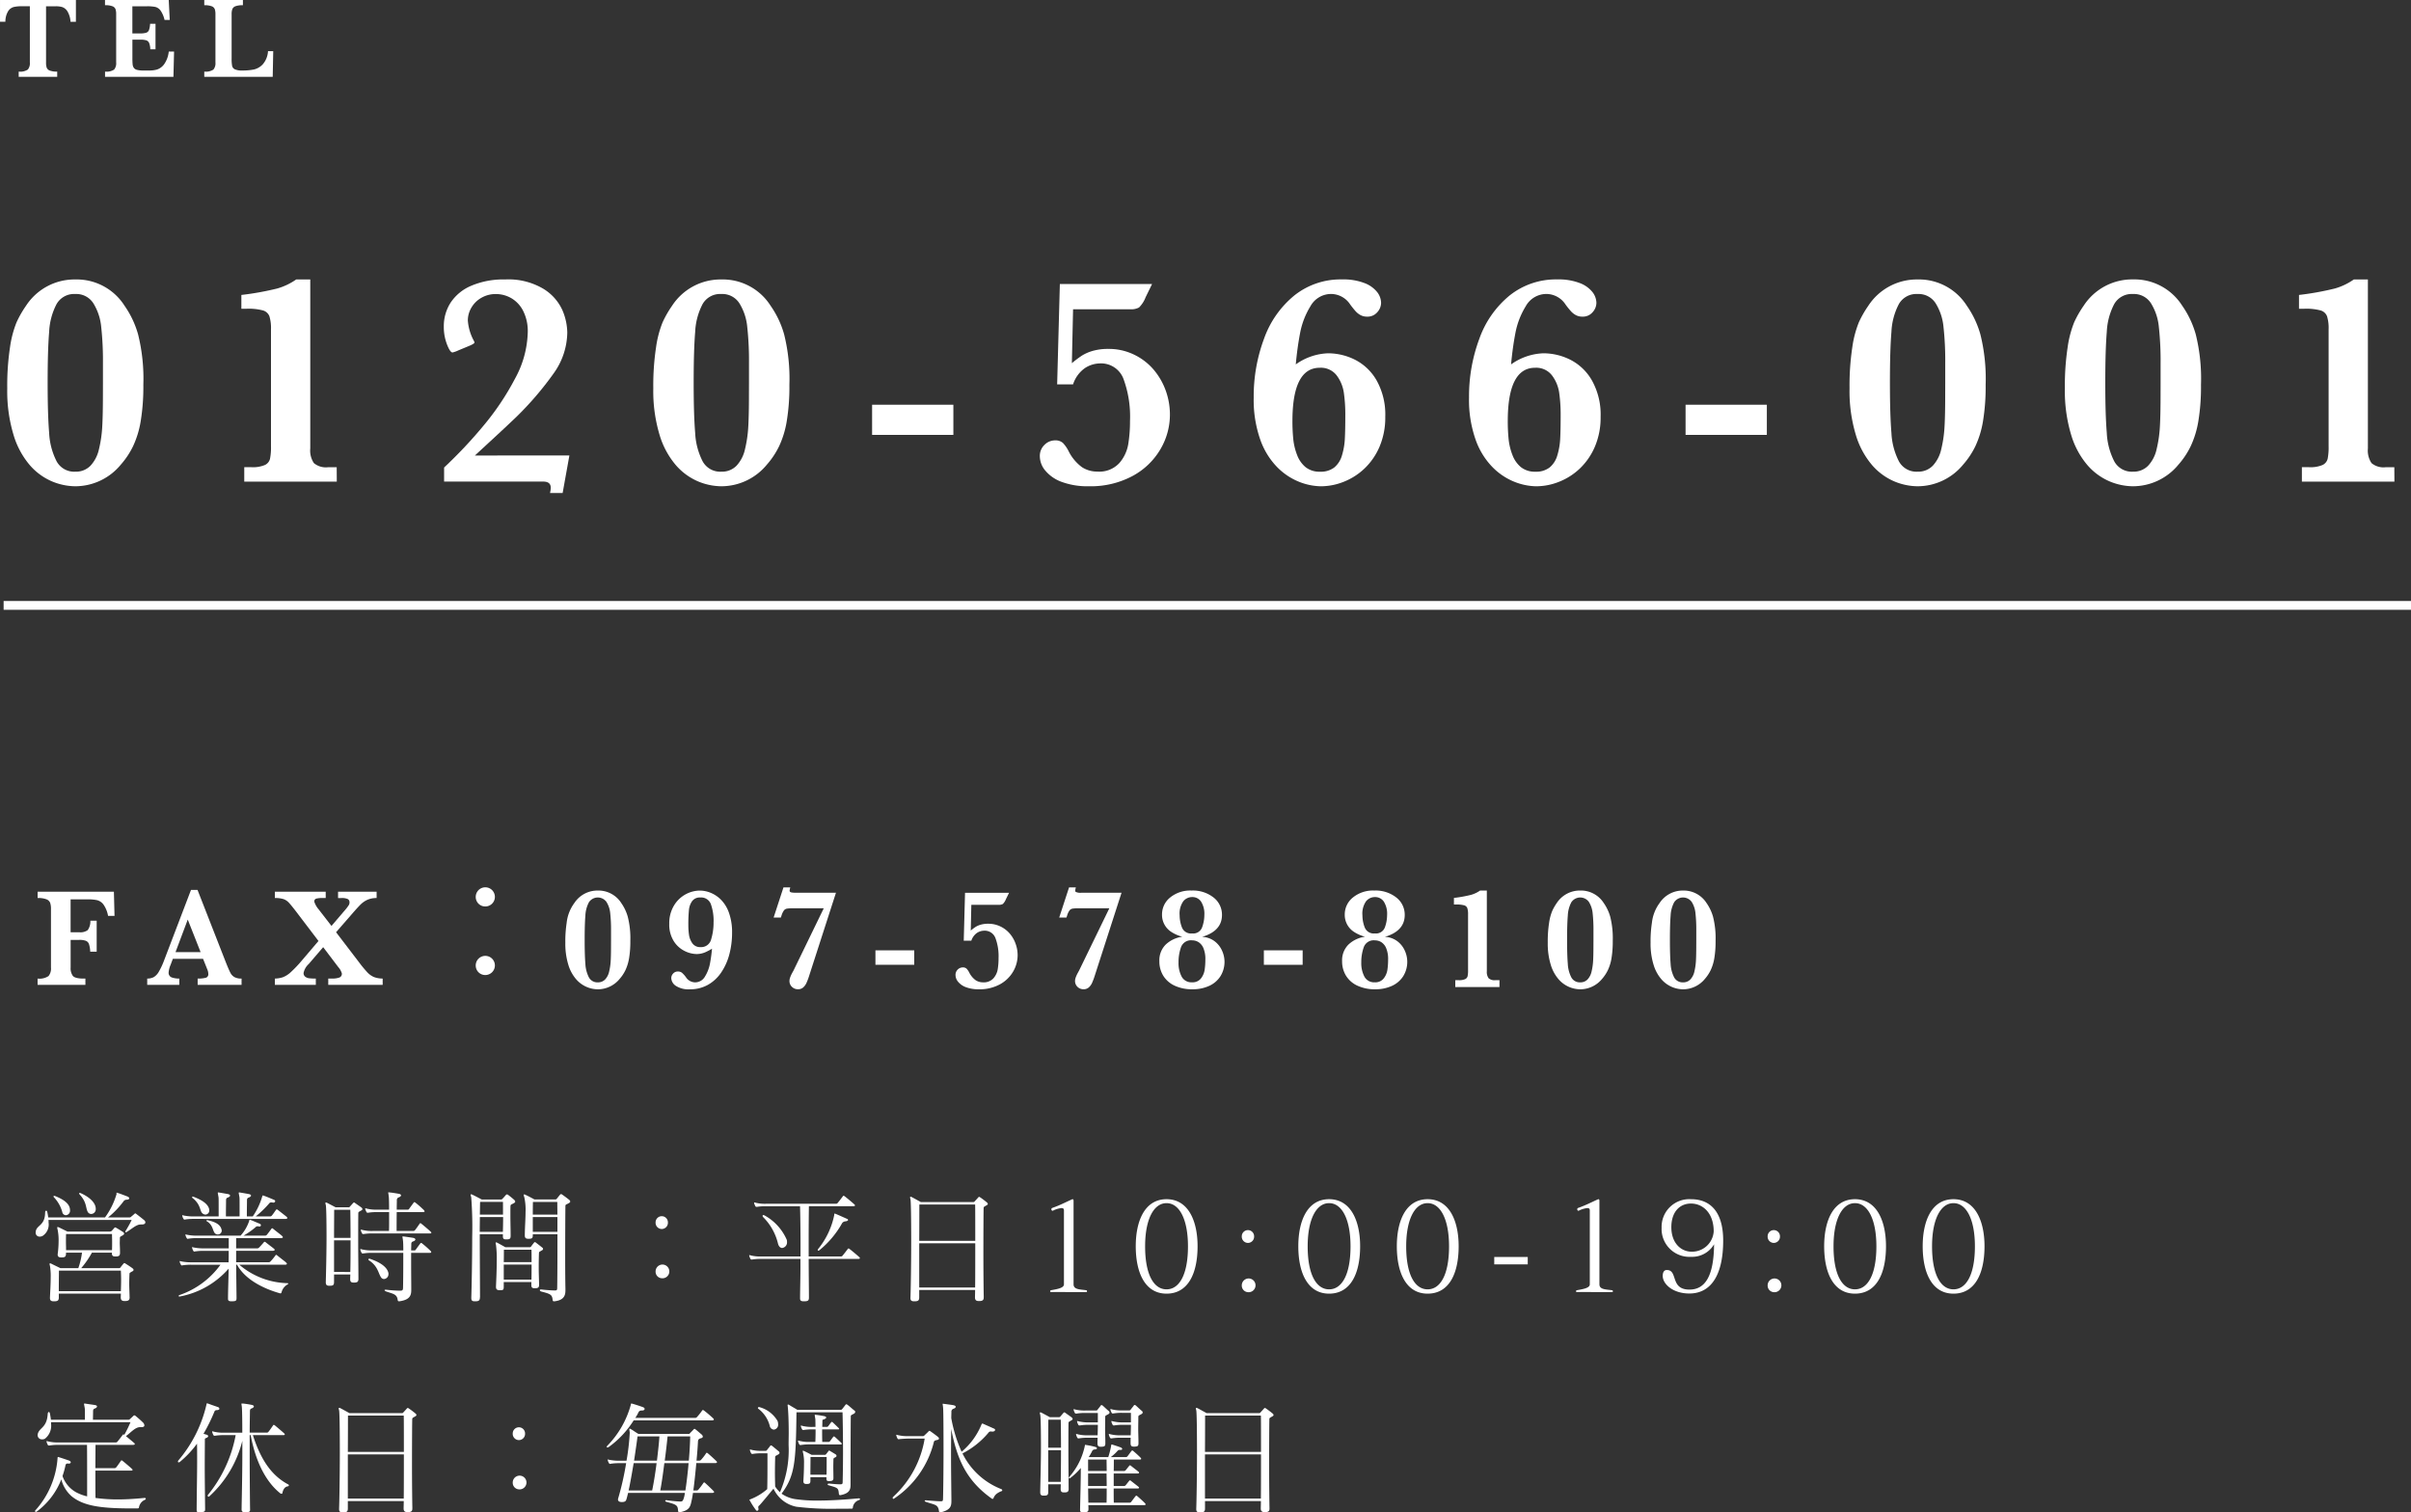 <svg xmlns="http://www.w3.org/2000/svg" width="274.087" height="171.95" viewBox="0 0 274.087 171.95">
  <rect x="0" y="0" width="274.087" height="171.95" fill="#333333" stroke="none"/>
  <g id="グループ_2028" data-name="グループ 2028" transform="translate(-990.731 -458.1)">
    <path id="パス_4502" data-name="パス 4502" d="M0,0H273.675" transform="translate(991.143 526.931)" fill="none" stroke="#fff" stroke-width="1"/>
    <g id="グループ_1669" data-name="グループ 1669" transform="translate(990.731 458.1)">
      <path id="パス_3331" data-name="パス 3331" d="M904.144,35.57h-.612a2.574,2.574,0,0,0-.357-1.2,1.147,1.147,0,0,0-.589-.477,2.661,2.661,0,0,0-.728-.09H900.75v6.4a1.755,1.755,0,0,0,.078.589.589.589,0,0,0,.36.325,2.289,2.289,0,0,0,.831.116v.593H897.64V41.23A1.569,1.569,0,0,0,898.677,41a1.113,1.113,0,0,0,.232-.8V33.8h-.927a3.921,3.921,0,0,0-.908.087,1.092,1.092,0,0,0-.634.476,2.3,2.3,0,0,0-.312,1.2h-.612V33.09h8.629Z" transform="translate(-895.515 -33.09)" fill="#fff"/>
      <path id="パス_3332" data-name="パス 3332" d="M917.847,38.95l-.071,2.873H910V41.23A1.569,1.569,0,0,0,911.033,41a1.113,1.113,0,0,0,.232-.8V34.713a1.81,1.81,0,0,0-.074-.583.59.59,0,0,0-.348-.329,2.239,2.239,0,0,0-.847-.119V33.09h7.245l.116,2.267h-.593a3.02,3.02,0,0,0-.461-1.079,1.058,1.058,0,0,0-.586-.4,4.739,4.739,0,0,0-.975-.074h-1.635v3.085H914a2.173,2.173,0,0,0,.682-.08.519.519,0,0,0,.316-.307,2.52,2.52,0,0,0,.122-.708h.618v2.9h-.593a2.13,2.13,0,0,0-.129-.712.548.548,0,0,0-.326-.306,2.226,2.226,0,0,0-.679-.077h-.9v2.055a7.491,7.491,0,0,0,.026.753.809.809,0,0,0,.138.4.638.638,0,0,0,.367.228,2.816,2.816,0,0,0,.725.071h.7a3.132,3.132,0,0,0,.847-.112,1.652,1.652,0,0,0,.789-.579,3.04,3.04,0,0,0,.541-1.466Z" transform="translate(-898.059 -33.09)" fill="#fff"/>
      <path id="パス_3333" data-name="パス 3333" d="M931.525,38.906l-.058,2.917h-7.78V41.23A1.564,1.564,0,0,0,924.724,41a1.109,1.109,0,0,0,.232-.8V34.713a1.774,1.774,0,0,0-.078-.589.591.591,0,0,0-.358-.326,2.284,2.284,0,0,0-.834-.115V33.09h4.393v.593a2.4,2.4,0,0,0-.828.109.611.611,0,0,0-.368.319,1.638,1.638,0,0,0-.087.6v5.023a4.336,4.336,0,0,0,.058.851.565.565,0,0,0,.316.389,1.969,1.969,0,0,0,.843.132,6.623,6.623,0,0,0,1.3-.112,1.985,1.985,0,0,0,1.03-.6,2.494,2.494,0,0,0,.589-1.49Z" transform="translate(-900.464 -33.09)" fill="#fff"/>
    </g>
    <g id="グループ_2004" data-name="グループ 2004" transform="translate(-276.601 1185.334)">
      <path id="パス_3933" data-name="パス 3933" d="M1283.628-683.492a24.2,24.2,0,0,1-.3,4.141,10.816,10.816,0,0,1-.87,2.852,9.252,9.252,0,0,1-1.392,2.092,6.713,6.713,0,0,1-5.174,2.459,6.978,6.978,0,0,1-2.63-.546,6.957,6.957,0,0,1-2.51-1.819,9.414,9.414,0,0,1-1.878-3.467,17.16,17.16,0,0,1-.718-5.3,29.177,29.177,0,0,1,.316-4.687,12.015,12.015,0,0,1,.743-2.826,12.141,12.141,0,0,1,1.076-1.879,6.58,6.58,0,0,1,5.6-2.988,6.445,6.445,0,0,1,5.6,2.988,10.759,10.759,0,0,1,1.537,3.245A20.908,20.908,0,0,1,1283.628-683.492Zm-4.593-.205v-2.254a35.216,35.216,0,0,0-.2-4.133,6.182,6.182,0,0,0-.888-2.664,2.3,2.3,0,0,0-2.058-1.059,2.289,2.289,0,0,0-2.125,1.144,7.546,7.546,0,0,0-.845,3.176q-.172,2.033-.171,5.789,0,3.639.171,5.678a7.9,7.9,0,0,0,.845,3.227,2.27,2.27,0,0,0,2.125,1.187,2.307,2.307,0,0,0,1.742-.692,4.022,4.022,0,0,0,.956-1.887,14.015,14.015,0,0,0,.367-2.528q.077-1.332.078-3.654Z" fill="#fff"/>
      <path id="パス_3934" data-name="パス 3934" d="M1306.4-672.478h-10.519v-1.639h.8a3.531,3.531,0,0,0,1.546-.248,1.064,1.064,0,0,0,.58-.7,6.612,6.612,0,0,0,.112-1.443v-13.286a4.54,4.54,0,0,0-.18-1.485,1.114,1.114,0,0,0-.751-.666,6.44,6.44,0,0,0-1.836-.187h-.6V-693.7a32.487,32.487,0,0,0,4.081-.734,7.228,7.228,0,0,0,2.152-1.025h1.6v19.212a2.566,2.566,0,0,0,.41,1.664,2.126,2.126,0,0,0,1.622.47h.973Z" transform="translate(-0.781)" fill="#fff"/>
      <path id="パス_3935" data-name="パス 3935" d="M1333.518-675.449l-.768,4.269h-1.435a2.831,2.831,0,0,0,.085-.6q0-.7-.854-.7h-11.271v-1.6a52.014,52.014,0,0,0,4.432-4.7,29.98,29.98,0,0,0,3.628-5.4,11.5,11.5,0,0,0,1.451-5.285,5.1,5.1,0,0,0-.521-2.416,3.482,3.482,0,0,0-1.348-1.451,3.523,3.523,0,0,0-1.768-.47,3.222,3.222,0,0,0-1.622.419,3.041,3.041,0,0,0-1.143,1.118,2.862,2.862,0,0,0-.41,1.469,5.693,5.693,0,0,0,.7,2.339.391.391,0,0,1,.052.171q0,.137-.717.426l-1.11.461a3.145,3.145,0,0,1-.666.239q-.274,0-.632-.922a5.514,5.514,0,0,1-.359-2.015,4.958,4.958,0,0,1,.777-2.733,5.246,5.246,0,0,1,2.357-1.921,9.321,9.321,0,0,1,3.833-.709,7.76,7.76,0,0,1,4.363,1.068,5.5,5.5,0,0,1,2.152,2.425,6.725,6.725,0,0,1,.555,2.536,8.125,8.125,0,0,1-1.553,4.653,36.379,36.379,0,0,1-4.252,4.961q-.137.135-1.084,1.024t-2.161,2.007q-1.212,1.118-1.451,1.341Z" transform="translate(-1.457)" fill="#fff"/>
      <path id="パス_3936" data-name="パス 3936" d="M1359.228-683.492a24.188,24.188,0,0,1-.3,4.141,10.848,10.848,0,0,1-.87,2.852,9.284,9.284,0,0,1-1.392,2.092,6.713,6.713,0,0,1-5.174,2.459,6.979,6.979,0,0,1-2.63-.546,6.959,6.959,0,0,1-2.51-1.819,9.415,9.415,0,0,1-1.879-3.467,17.191,17.191,0,0,1-.717-5.3,29.063,29.063,0,0,1,.316-4.687,12.016,12.016,0,0,1,.743-2.826,12.224,12.224,0,0,1,1.076-1.879,6.583,6.583,0,0,1,5.6-2.988,6.445,6.445,0,0,1,5.6,2.988,10.736,10.736,0,0,1,1.537,3.245A20.864,20.864,0,0,1,1359.228-683.492Zm-4.594-.205v-2.254a35.216,35.216,0,0,0-.2-4.133,6.193,6.193,0,0,0-.888-2.664,2.3,2.3,0,0,0-2.058-1.059,2.291,2.291,0,0,0-2.127,1.144,7.544,7.544,0,0,0-.845,3.176q-.171,2.033-.171,5.789,0,3.639.171,5.678a7.9,7.9,0,0,0,.845,3.227,2.271,2.271,0,0,0,2.127,1.187,2.307,2.307,0,0,0,1.742-.692,4.024,4.024,0,0,0,.956-1.887,14.19,14.19,0,0,0,.367-2.528q.077-1.332.077-3.654Z" transform="translate(-2.156)" fill="#fff"/>
      <path id="パス_3937" data-name="パス 3937" d="M1378.6-677.371h-9.239V-680.8h9.239Z" transform="translate(-2.887 -0.418)" fill="#fff"/>
      <path id="パス_3938" data-name="パス 3938" d="M1403.777-680.044a7.734,7.734,0,0,1-1.075,3.893,8.11,8.11,0,0,1-3.168,3.048,10.043,10.043,0,0,1-4.978,1.17,8.441,8.441,0,0,1-3.057-.487,4.353,4.353,0,0,1-1.878-1.281,2.558,2.558,0,0,1-.632-1.6,1.741,1.741,0,0,1,.538-1.349,1.7,1.7,0,0,1,1.17-.5,1.274,1.274,0,0,1,.922.3,3.857,3.857,0,0,1,.649.948,5.088,5.088,0,0,0,1.511,1.8,3.154,3.154,0,0,0,1.751.5,3.09,3.09,0,0,0,2.493-.965,4.378,4.378,0,0,0,1.016-2.152,16.2,16.2,0,0,0,.2-2.639,12.408,12.408,0,0,0-.751-4.807,2.72,2.72,0,0,0-2.715-1.733,3.2,3.2,0,0,0-1.614.5,3.6,3.6,0,0,0-1.392,1.878h-1.81l.307-11.407h10.485l-.734,1.5a3.288,3.288,0,0,1-.751,1.17,1.846,1.846,0,0,1-.991.2h-6.506l-.137,6.131a12.232,12.232,0,0,1,1.171-.88,4.879,4.879,0,0,1,1.212-.521,6.289,6.289,0,0,1,1.784-.221,6.53,6.53,0,0,1,2.9.649,6.747,6.747,0,0,1,2.229,1.708,7.706,7.706,0,0,1,1.375,2.382A8.055,8.055,0,0,1,1403.777-680.044Z" transform="translate(-3.446 -0.016)" fill="#fff"/>
      <path id="パス_3939" data-name="パス 3939" d="M1428.972-679.854a8.425,8.425,0,0,1-.649,3.4,7.467,7.467,0,0,1-1.708,2.484,7.312,7.312,0,0,1-2.365,1.512,7.06,7.06,0,0,1-2.587.512,6.965,6.965,0,0,1-2.467-.5,7.309,7.309,0,0,1-2.5-1.664,8.518,8.518,0,0,1-1.938-3.151,13.609,13.609,0,0,1-.742-4.764,18.769,18.769,0,0,1,1.178-6.711,11.167,11.167,0,0,1,3.458-4.919,8.431,8.431,0,0,1,5.405-1.81,6.647,6.647,0,0,1,2.561.419,3.333,3.333,0,0,1,1.435,1.024,2.054,2.054,0,0,1,.444,1.221,1.61,1.61,0,0,1-.435,1.068,1.448,1.448,0,0,1-1.153.5,1.559,1.559,0,0,1-.726-.162,2.059,2.059,0,0,1-.581-.452c-.176-.194-.378-.444-.606-.752a2.623,2.623,0,0,0-2.134-1.212,2.684,2.684,0,0,0-2.4,1.4,8.98,8.98,0,0,0-1.177,3.065q-.316,1.664-.487,3.543a6.693,6.693,0,0,1,3.671-1.263,6.844,6.844,0,0,1,3.082.742,5.91,5.91,0,0,1,2.459,2.382A7.936,7.936,0,0,1,1428.972-679.854Zm-4.543-.24a17.265,17.265,0,0,0-.162-2.45,4.27,4.27,0,0,0-.819-2.006,2.26,2.26,0,0,0-1.922-.871q-3.108,0-3.108,6.062a20.3,20.3,0,0,0,.094,2.032,6.846,6.846,0,0,0,.435,1.819,3.262,3.262,0,0,0,.973,1.392,2.521,2.521,0,0,0,1.639.512,2.5,2.5,0,0,0,1.622-.487,2.77,2.77,0,0,0,.871-1.375,7.806,7.806,0,0,0,.324-1.887Q1424.43-678.352,1424.429-680.094Z" transform="translate(-4.16)" fill="#fff"/>
      <path id="パス_3940" data-name="パス 3940" d="M1454.171-679.854a8.409,8.409,0,0,1-.649,3.4,7.477,7.477,0,0,1-1.707,2.484,7.329,7.329,0,0,1-2.366,1.512,7.058,7.058,0,0,1-2.587.512,6.966,6.966,0,0,1-2.468-.5,7.3,7.3,0,0,1-2.5-1.664,8.489,8.489,0,0,1-1.938-3.151,13.588,13.588,0,0,1-.743-4.764,18.764,18.764,0,0,1,1.178-6.711,11.167,11.167,0,0,1,3.457-4.919,8.432,8.432,0,0,1,5.405-1.81,6.657,6.657,0,0,1,2.562.419,3.335,3.335,0,0,1,1.434,1.024,2.053,2.053,0,0,1,.444,1.221,1.611,1.611,0,0,1-.435,1.068,1.447,1.447,0,0,1-1.153.5,1.56,1.56,0,0,1-.726-.162,2.054,2.054,0,0,1-.58-.452,9.642,9.642,0,0,1-.606-.752,2.624,2.624,0,0,0-2.135-1.212,2.682,2.682,0,0,0-2.4,1.4,8.981,8.981,0,0,0-1.178,3.065q-.317,1.664-.487,3.543a6.694,6.694,0,0,1,3.671-1.263,6.841,6.841,0,0,1,3.083.742,5.912,5.912,0,0,1,2.459,2.382A7.938,7.938,0,0,1,1454.171-679.854Zm-4.542-.24a17.39,17.39,0,0,0-.162-2.45,4.279,4.279,0,0,0-.82-2.006,2.259,2.259,0,0,0-1.922-.871q-3.108,0-3.108,6.062a20.3,20.3,0,0,0,.094,2.032,6.879,6.879,0,0,0,.435,1.819,3.264,3.264,0,0,0,.974,1.392,2.524,2.524,0,0,0,1.639.512,2.494,2.494,0,0,0,1.622-.487,2.763,2.763,0,0,0,.871-1.375,7.747,7.747,0,0,0,.324-1.887Q1449.629-678.352,1449.629-680.094Z" transform="translate(-4.879)" fill="#fff"/>
      <path id="パス_3941" data-name="パス 3941" d="M1473.792-677.371h-9.239V-680.8h9.239Z" transform="translate(-5.602 -0.418)" fill="#fff"/>
      <path id="パス_3942" data-name="パス 3942" d="M1499.213-683.492a24.2,24.2,0,0,1-.3,4.141,10.843,10.843,0,0,1-.87,2.852,9.256,9.256,0,0,1-1.392,2.092,6.713,6.713,0,0,1-5.174,2.459,6.978,6.978,0,0,1-2.63-.546,6.957,6.957,0,0,1-2.51-1.819,9.433,9.433,0,0,1-1.879-3.467,17.2,17.2,0,0,1-.717-5.3,29.162,29.162,0,0,1,.316-4.687,12,12,0,0,1,.743-2.826,12.2,12.2,0,0,1,1.075-1.879,6.583,6.583,0,0,1,5.6-2.988,6.447,6.447,0,0,1,5.6,2.988,10.759,10.759,0,0,1,1.537,3.245A20.9,20.9,0,0,1,1499.213-683.492Zm-4.594-.205v-2.254a35.246,35.246,0,0,0-.2-4.133,6.18,6.18,0,0,0-.888-2.664,2.3,2.3,0,0,0-2.058-1.059,2.289,2.289,0,0,0-2.126,1.144,7.544,7.544,0,0,0-.845,3.176q-.172,2.033-.171,5.789,0,3.639.171,5.678a7.9,7.9,0,0,0,.845,3.227,2.27,2.27,0,0,0,2.126,1.187,2.307,2.307,0,0,0,1.742-.692,4.023,4.023,0,0,0,.956-1.887,14.015,14.015,0,0,0,.367-2.528q.077-1.332.077-3.654Z" transform="translate(-6.149)" fill="#fff"/>
      <path id="パス_3943" data-name="パス 3943" d="M1524.413-683.492a24.213,24.213,0,0,1-.3,4.141,10.846,10.846,0,0,1-.872,2.852,9.219,9.219,0,0,1-1.392,2.092,6.713,6.713,0,0,1-5.174,2.459,6.979,6.979,0,0,1-2.63-.546,6.957,6.957,0,0,1-2.51-1.819,9.416,9.416,0,0,1-1.878-3.467,17.19,17.19,0,0,1-.718-5.3,29.065,29.065,0,0,1,.317-4.687A11.981,11.981,0,0,1,1510-690.6a12.123,12.123,0,0,1,1.077-1.879,6.581,6.581,0,0,1,5.6-2.988,6.445,6.445,0,0,1,5.6,2.988,10.759,10.759,0,0,1,1.537,3.245A20.909,20.909,0,0,1,1524.413-683.492Zm-4.593-.205v-2.254a35.431,35.431,0,0,0-.2-4.133,6.2,6.2,0,0,0-.889-2.664,2.3,2.3,0,0,0-2.057-1.059,2.289,2.289,0,0,0-2.126,1.144,7.548,7.548,0,0,0-.845,3.176q-.17,2.033-.171,5.789,0,3.639.171,5.678a7.9,7.9,0,0,0,.845,3.227,2.27,2.27,0,0,0,2.126,1.187,2.306,2.306,0,0,0,1.742-.692,4.034,4.034,0,0,0,.957-1.887,14.212,14.212,0,0,0,.367-2.528q.076-1.332.077-3.654Z" transform="translate(-6.868)" fill="#fff"/>
      <path id="パス_3944" data-name="パス 3944" d="M1547.183-672.478h-10.519v-1.639h.8a3.528,3.528,0,0,0,1.546-.248,1.069,1.069,0,0,0,.581-.7,6.689,6.689,0,0,0,.111-1.443v-13.286a4.532,4.532,0,0,0-.18-1.485,1.113,1.113,0,0,0-.751-.666,6.439,6.439,0,0,0-1.836-.187h-.6V-693.7a32.487,32.487,0,0,0,4.081-.734,7.216,7.216,0,0,0,2.152-1.025h1.6v19.212a2.567,2.567,0,0,0,.41,1.664,2.127,2.127,0,0,0,1.622.47h.973Z" transform="translate(-7.649)" fill="#fff"/>
    </g>
    <g id="グループ_1632" data-name="グループ 1632" transform="translate(-6.334 486.177)">
      <path id="パス_3011" data-name="パス 3011" d="M1010.084,76.057h-.734a3.222,3.222,0,0,0-.52-1.289,1.325,1.325,0,0,0-.726-.5,5.18,5.18,0,0,0-1.122-.094h-1.89v3.742h.992a1.393,1.393,0,0,0,.953-.242,1.71,1.71,0,0,0,.3-1.07h.719v3.523h-.735a3.157,3.157,0,0,0-.144-.875.624.624,0,0,0-.36-.367,2.153,2.153,0,0,0-.761-.1h-.961v3.149a1.456,1.456,0,0,0,.254.945q.254.3,1.207.305h.218V83.9h-5.437v-.718a1.838,1.838,0,0,0,1.246-.286,1.358,1.358,0,0,0,.277-.964V75.275a2.133,2.133,0,0,0-.093-.707.731.731,0,0,0-.426-.4,2.638,2.638,0,0,0-1-.145v-.718h8.672Z" fill="#fff"/>
      <path id="パス_3012" data-name="パス 3012" d="M1024.526,83.9h-4.992v-.718a3.435,3.435,0,0,0,.922-.09.4.4,0,0,0,.289-.426,1.31,1.31,0,0,0-.094-.477l-.5-1.25h-3.437l-.258.688a2.751,2.751,0,0,0-.219.836.554.554,0,0,0,.364.594,2.61,2.61,0,0,0,.847.125V83.9H1013.8v-.718a1.553,1.553,0,0,0,.742-.164,1.667,1.667,0,0,0,.582-.622,8.328,8.328,0,0,0,.6-1.292l3.054-8h.743l3.226,8.25q.351.875.516,1.183a1.178,1.178,0,0,0,.453.477,1.624,1.624,0,0,0,.812.168Zm-4.656-3.726-1.461-3.7-1.39,3.7Z" fill="#fff"/>
      <path id="パス_3013" data-name="パス 3013" d="M1040.569,83.9h-6.187v-.718h.492a2.355,2.355,0,0,0,.73-.106.447.447,0,0,0,.325-.472,1.835,1.835,0,0,0-.414-.735l-1.711-2.258-1.649,1.922a1.875,1.875,0,0,0-.578,1.008.511.511,0,0,0,.192.434.921.921,0,0,0,.464.175,6.726,6.726,0,0,0,.735.032V83.9h-4.656v-.718a3.132,3.132,0,0,0,.9-.149,2.8,2.8,0,0,0,.887-.558,13.746,13.746,0,0,0,1.289-1.356l1.882-2.211-2.554-3.359q-.578-.75-.836-1.02a1.487,1.487,0,0,0-.6-.386,3.091,3.091,0,0,0-.968-.118v-.718h5.781v.718h-.406a2.506,2.506,0,0,0-.668.067.323.323,0,0,0-.223.355,2.476,2.476,0,0,0,.476.844l1.477,1.906,1.68-1.968a5.056,5.056,0,0,0,.3-.418.6.6,0,0,0,.07-.3.4.4,0,0,0-.2-.371,1.615,1.615,0,0,0-.735-.114h-.367v-.718h4.383v.718a2.492,2.492,0,0,0-1.028.192,2.626,2.626,0,0,0-.75.5c-.215.208-.53.55-.941,1.023l-1.891,2.172,2.579,3.375a13.889,13.889,0,0,0,.949,1.156,2.311,2.311,0,0,0,.754.555,2.811,2.811,0,0,0,1.015.18Z" fill="#fff"/>
      <path id="パス_3014" data-name="パス 3014" d="M1051.147,73.912a1.089,1.089,0,1,1,1.088,1.072A1.08,1.08,0,0,1,1051.147,73.912Zm0,7.779a1.089,1.089,0,1,1,1.088,1.088A1.076,1.076,0,0,1,1051.147,81.691Z" fill="#fff"/>
      <g id="グループ_2025" data-name="グループ 2025" transform="translate(-44.977 38.35)">
        <g id="グループ_2024" data-name="グループ 2024" transform="translate(1106.311 34.473)">
          <path id="パス_4479" data-name="パス 4479" d="M1113.7,40.524a11.568,11.568,0,0,1-.143,1.978,5.167,5.167,0,0,1-.415,1.361,4.418,4.418,0,0,1-.665,1,3.206,3.206,0,0,1-2.47,1.174,3.3,3.3,0,0,1-2.455-1.129,4.473,4.473,0,0,1-.9-1.655,8.189,8.189,0,0,1-.342-2.531,13.835,13.835,0,0,1,.15-2.239,4.632,4.632,0,0,1,.868-2.246A3.143,3.143,0,0,1,1110,34.809a3.077,3.077,0,0,1,2.674,1.427,5.14,5.14,0,0,1,.734,1.549A9.947,9.947,0,0,1,1113.7,40.524Zm-2.194-.1V39.35a16.828,16.828,0,0,0-.094-1.972,2.945,2.945,0,0,0-.424-1.272,1.211,1.211,0,0,0-2,.041,3.6,3.6,0,0,0-.4,1.516q-.081.971-.081,2.764,0,1.738.081,2.711a3.771,3.771,0,0,0,.4,1.541,1.085,1.085,0,0,0,1.016.567,1.1,1.1,0,0,0,.831-.331,1.916,1.916,0,0,0,.457-.9,6.656,6.656,0,0,0,.175-1.206q.036-.637.037-1.745Z" transform="translate(-1106.311 -34.458)" fill="#fff"/>
          <path id="パス_4480" data-name="パス 4480" d="M1124.771,39.619a9.434,9.434,0,0,1-.314,2.455,6.661,6.661,0,0,1-.926,2.058,4.464,4.464,0,0,1-1.512,1.4,4.1,4.1,0,0,1-2.042.505,2.644,2.644,0,0,1-1.6-.394,1.112,1.112,0,0,1-.518-.877.756.756,0,0,1,.208-.518.7.7,0,0,1,.55-.233.711.711,0,0,1,.465.147,3.032,3.032,0,0,1,.448.505,1.255,1.255,0,0,0,1.02.579,1.279,1.279,0,0,0,1.145-.669,4.309,4.309,0,0,0,.564-1.463q.15-.8.232-1.692a6.625,6.625,0,0,1-.775.407,2.533,2.533,0,0,1-.979.2,3.164,3.164,0,0,1-1.374-.355,3.071,3.071,0,0,1-1.231-1.129,3.537,3.537,0,0,1-.5-1.957,3.885,3.885,0,0,1,.522-2.051,3.473,3.473,0,0,1,1.324-1.292,3.434,3.434,0,0,1,1.644-.432,3.308,3.308,0,0,1,1.186.24,3.571,3.571,0,0,1,1.187.783,4.013,4.013,0,0,1,.922,1.5A6.521,6.521,0,0,1,1124.771,39.619Zm-2.1-1.247a5.678,5.678,0,0,0-.3-1.986,1.166,1.166,0,0,0-1.2-.787,1.083,1.083,0,0,0-.93.4,2.054,2.054,0,0,0-.372,1.015,16.26,16.26,0,0,0-.069,1.688,7.846,7.846,0,0,0,.077,1.153,2.175,2.175,0,0,0,.383.955,1.066,1.066,0,0,0,.926.428,1.154,1.154,0,0,0,1.2-.861A6.5,6.5,0,0,0,1122.667,38.372Z" transform="translate(-1105.817 -34.458)" fill="#fff"/>
          <path id="パス_4481" data-name="パス 4481" d="M1136.085,35.076l-3.073,9.523a7.01,7.01,0,0,1-.282.734,1.511,1.511,0,0,1-.375.513.877.877,0,0,1-.6.2.948.948,0,0,1-.669-.268.9.9,0,0,1-.285-.686,1.2,1.2,0,0,1,.085-.411,3.358,3.358,0,0,1,.2-.445c.076-.141.134-.244.171-.31l3.441-7.085h-3.441a5.036,5.036,0,0,0-.734.037.561.561,0,0,0-.347.2,1.918,1.918,0,0,0-.274.571l-.081.244H1129l1.117-3.424h.775a1.929,1.929,0,0,0-.074.358.184.184,0,0,0,.057.147q.1.1.652.1Z" transform="translate(-1105.321 -34.473)" fill="#fff"/>
          <path id="パス_4482" data-name="パス 4482" d="M1144.5,42.964h-4.411v-1.64h4.411Z" transform="translate(-1104.837 -34.174)" fill="#fff"/>
          <path id="パス_4483" data-name="パス 4483" d="M1155.874,42.152a3.7,3.7,0,0,1-.513,1.86,3.864,3.864,0,0,1-1.512,1.455,4.8,4.8,0,0,1-2.377.558,4.039,4.039,0,0,1-1.459-.232,2.084,2.084,0,0,1-.9-.612,1.222,1.222,0,0,1-.3-.763.835.835,0,0,1,.258-.644.808.808,0,0,1,.558-.236.611.611,0,0,1,.44.142,1.872,1.872,0,0,1,.309.453,2.418,2.418,0,0,0,.722.86,1.5,1.5,0,0,0,.836.241,1.473,1.473,0,0,0,1.19-.461,2.082,2.082,0,0,0,.485-1.027,7.734,7.734,0,0,0,.094-1.26,5.893,5.893,0,0,0-.359-2.295,1.3,1.3,0,0,0-1.3-.828,1.53,1.53,0,0,0-.77.236,1.728,1.728,0,0,0-.665.9h-.864l.147-5.447h5.005l-.351.717a1.543,1.543,0,0,1-.358.558.883.883,0,0,1-.473.094h-3.107l-.065,2.927a5.646,5.646,0,0,1,.558-.42,2.34,2.34,0,0,1,.578-.249,3.035,3.035,0,0,1,.853-.105,3.121,3.121,0,0,1,1.386.31,3.218,3.218,0,0,1,1.063.815,3.646,3.646,0,0,1,.656,1.138A3.839,3.839,0,0,1,1155.874,42.152Z" transform="translate(-1104.456 -34.448)" fill="#fff"/>
          <path id="パス_4484" data-name="パス 4484" d="M1167.192,35.076l-3.074,9.523a7.253,7.253,0,0,1-.281.734,1.5,1.5,0,0,1-.376.513.876.876,0,0,1-.6.2.948.948,0,0,1-.669-.268.9.9,0,0,1-.285-.686,1.2,1.2,0,0,1,.086-.411,3.49,3.49,0,0,1,.2-.445c.077-.141.133-.244.171-.31l3.441-7.085h-3.441a5.042,5.042,0,0,0-.734.037.564.564,0,0,0-.346.2,1.9,1.9,0,0,0-.272.571l-.082.244h-.823l1.118-3.424H1162a1.884,1.884,0,0,0-.073.358.184.184,0,0,0,.056.147,1.2,1.2,0,0,0,.652.1Z" transform="translate(-1103.963 -34.473)" fill="#fff"/>
          <path id="パス_4485" data-name="パス 4485" d="M1178.422,42.848a3.079,3.079,0,0,1-.465,1.707,2.968,2.968,0,0,1-1.292,1.1,4.49,4.49,0,0,1-1.888.379,4.632,4.632,0,0,1-2.017-.407,2.986,2.986,0,0,1-1.3-1.133,3.089,3.089,0,0,1-.443-1.647,2.52,2.52,0,0,1,.725-1.9,3.425,3.425,0,0,1,1.884-.888,4.163,4.163,0,0,1-1.268-.558,2.292,2.292,0,0,1-1.039-1.969,2.46,2.46,0,0,1,.92-1.929,3.607,3.607,0,0,1,2.438-.794,3.8,3.8,0,0,1,2.5.79,2.469,2.469,0,0,1,.958,1.982q0,1.827-2.258,2.494a2.525,2.525,0,0,1,1.447.519,2.73,2.73,0,0,1,.835,1.089A3.044,3.044,0,0,1,1178.422,42.848Zm-2.177-.188a3.173,3.173,0,0,0-.223-1.309,1.473,1.473,0,0,0-.559-.68,1.393,1.393,0,0,0-.717-.2,1.2,1.2,0,0,0-1.268.779,5.041,5.041,0,0,0-.282,1.725,3.263,3.263,0,0,0,.363,1.634,1.248,1.248,0,0,0,1.17.632,1.2,1.2,0,0,0,1.016-.44,2.1,2.1,0,0,0,.419-.975A7.782,7.782,0,0,0,1176.245,42.66Zm-.114-5.064a2.6,2.6,0,0,0-.375-1.532,1.175,1.175,0,0,0-1-.513,1.293,1.293,0,0,0-1.023.48,2.445,2.445,0,0,0-.412,1.591,3.855,3.855,0,0,0,.261,1.378,1.1,1.1,0,0,0,1.159.685,1.071,1.071,0,0,0,1.137-.7A4.116,4.116,0,0,0,1176.131,37.6Z" transform="translate(-1103.487 -34.458)" fill="#fff"/>
          <path id="パス_4486" data-name="パス 4486" d="M1186.81,42.964H1182.4v-1.64h4.411Z" transform="translate(-1102.991 -34.174)" fill="#fff"/>
          <path id="パス_4487" data-name="パス 4487" d="M1198.33,42.848a3.081,3.081,0,0,1-.465,1.707,2.969,2.969,0,0,1-1.292,1.1,4.488,4.488,0,0,1-1.888.379,4.635,4.635,0,0,1-2.017-.407,2.977,2.977,0,0,1-1.3-1.133,3.079,3.079,0,0,1-.445-1.647,2.519,2.519,0,0,1,.725-1.9,3.429,3.429,0,0,1,1.884-.888,4.16,4.16,0,0,1-1.268-.558,2.292,2.292,0,0,1-1.04-1.969,2.458,2.458,0,0,1,.922-1.929,3.605,3.605,0,0,1,2.438-.794,3.8,3.8,0,0,1,2.5.79,2.469,2.469,0,0,1,.958,1.982q0,1.827-2.258,2.494a2.519,2.519,0,0,1,1.448.519,2.731,2.731,0,0,1,.836,1.089A3.048,3.048,0,0,1,1198.33,42.848Zm-2.177-.188a3.169,3.169,0,0,0-.224-1.309,1.478,1.478,0,0,0-.558-.68,1.4,1.4,0,0,0-.718-.2,1.2,1.2,0,0,0-1.268.779,5.07,5.07,0,0,0-.281,1.725,3.266,3.266,0,0,0,.362,1.634,1.247,1.247,0,0,0,1.17.632,1.2,1.2,0,0,0,1.016-.44,2.093,2.093,0,0,0,.42-.975A7.792,7.792,0,0,0,1196.153,42.66Zm-.115-5.064a2.594,2.594,0,0,0-.375-1.532,1.173,1.173,0,0,0-.995-.513,1.294,1.294,0,0,0-1.024.48,2.452,2.452,0,0,0-.411,1.591,3.832,3.832,0,0,0,.261,1.378,1.1,1.1,0,0,0,1.157.685,1.071,1.071,0,0,0,1.138-.7A4.122,4.122,0,0,0,1196.038,37.6Z" transform="translate(-1102.619 -34.458)" fill="#fff"/>
          <path id="パス_4488" data-name="パス 4488" d="M1208.28,45.783h-5.022V45h.383a1.677,1.677,0,0,0,.738-.118.506.506,0,0,0,.278-.334,3.169,3.169,0,0,0,.053-.69V37.515a2.183,2.183,0,0,0-.086-.709.533.533,0,0,0-.359-.318,3.085,3.085,0,0,0-.877-.09h-.285v-.75a15.155,15.155,0,0,0,1.948-.351,3.449,3.449,0,0,0,1.027-.488h.766v9.173a1.223,1.223,0,0,0,.2.794,1.013,1.013,0,0,0,.774.224h.464Z" transform="translate(-1102.087 -34.458)" fill="#fff"/>
          <path id="パス_4489" data-name="パス 4489" d="M1220.713,40.524a11.682,11.682,0,0,1-.142,1.978,5.125,5.125,0,0,1-.416,1.361,4.418,4.418,0,0,1-.665,1,3.206,3.206,0,0,1-2.47,1.174,3.3,3.3,0,0,1-2.454-1.129,4.476,4.476,0,0,1-.9-1.655,8.222,8.222,0,0,1-.342-2.531,13.822,13.822,0,0,1,.151-2.239,5.751,5.751,0,0,1,.355-1.349,5.615,5.615,0,0,1,.513-.9,3.143,3.143,0,0,1,2.674-1.427,3.079,3.079,0,0,1,2.675,1.427,5.163,5.163,0,0,1,.734,1.549A9.993,9.993,0,0,1,1220.713,40.524Zm-2.193-.1V39.35a17.046,17.046,0,0,0-.094-1.972,2.959,2.959,0,0,0-.424-1.272,1.211,1.211,0,0,0-2,.041,3.6,3.6,0,0,0-.4,1.516q-.081.971-.081,2.764,0,1.738.081,2.711a3.771,3.771,0,0,0,.4,1.541,1.084,1.084,0,0,0,1.014.567,1.1,1.1,0,0,0,.832-.331,1.926,1.926,0,0,0,.457-.9,6.832,6.832,0,0,0,.175-1.206q.036-.637.037-1.745Z" transform="translate(-1101.641 -34.458)" fill="#fff"/>
          <path id="パス_4490" data-name="パス 4490" d="M1231.913,40.524a11.6,11.6,0,0,1-.142,1.978,5.129,5.129,0,0,1-.417,1.361,4.378,4.378,0,0,1-.664,1,3.206,3.206,0,0,1-2.471,1.174,3.3,3.3,0,0,1-2.454-1.129,4.476,4.476,0,0,1-.9-1.655,8.222,8.222,0,0,1-.342-2.531,13.806,13.806,0,0,1,.151-2.239,4.628,4.628,0,0,1,.868-2.246,3.142,3.142,0,0,1,2.674-1.427,3.079,3.079,0,0,1,2.675,1.427,5.169,5.169,0,0,1,.734,1.549A9.95,9.95,0,0,1,1231.913,40.524Zm-2.193-.1V39.35a16.8,16.8,0,0,0-.094-1.972,2.941,2.941,0,0,0-.424-1.272,1.211,1.211,0,0,0-2,.041,3.6,3.6,0,0,0-.4,1.516q-.081.971-.081,2.764,0,1.738.081,2.711a3.769,3.769,0,0,0,.4,1.541,1.084,1.084,0,0,0,1.014.567,1.1,1.1,0,0,0,.832-.331,1.928,1.928,0,0,0,.457-.9,6.754,6.754,0,0,0,.175-1.206q.036-.637.037-1.745Z" transform="translate(-1101.152 -34.458)" fill="#fff"/>
        </g>
      </g>
    </g>
    <path id="パス_4501" data-name="パス 4501" d="M10.472,9.564c.014.322.028.672.028,1.05s-.014.812-.028,1.288H3.416c0-1.148.014-1.694.014-2.338ZM9.464,5.406c0,.294.014.574.014.868s0,.63-.014.966H4.242c0-.378-.014-.644-.014-.924s0-.56.014-.91Zm2,7.168c-.014-.616-.042-1.078-.042-1.47,0-.448.014-.8.028-1.162,0-.154.112-.154.266-.266.14-.056.2-.126.2-.2a.24.24,0,0,0-.112-.168c-.154-.126-.588-.406-.812-.546a.228.228,0,0,0-.126-.056c-.028,0-.056.028-.1.07-.084.1-.266.322-.322.406a.208.208,0,0,1-.21.1H5.964A10.335,10.335,0,0,0,7.182,7.52H9.45v.056c0,.28.1.378.378.378h.056c.35,0,.49-.084.49-.406V7.492c0-.532-.028-.812-.028-1.064,0-.182.014-.35.014-.588,0-.154.112-.154.28-.266.14-.07.2-.14.2-.224a.216.216,0,0,0-.112-.168c-.21-.14-.574-.364-.77-.476a.363.363,0,0,0-.14-.056c-.028,0-.056.028-.1.07-.07.084-.2.224-.266.308a.319.319,0,0,1-.168.084.388.388,0,0,1-.126.014H4.4s-.756-.378-.994-.49a.433.433,0,0,0-.112-.028c-.042,0-.056.014-.056.07a1.117,1.117,0,0,0,.042.224,6.02,6.02,0,0,1,.112,1.344A11.223,11.223,0,0,1,3.3,7.6c0,.042-.014.084-.014.126,0,.252.14.336.392.336h.056c.392,0,.5-.084.5-.462V7.52h1.82a8.621,8.621,0,0,1-.42,1.764H3.6s-.84-.406-1.064-.518a.256.256,0,0,0-.126-.028c-.028,0-.042.014-.042.07a.89.89,0,0,0,.042.21,7.061,7.061,0,0,1,.084,1.358c0,.728-.056,1.582-.084,2.24v.07c0,.28.154.364.406.364h.07c.378,0,.532-.07.532-.434v-.434h7.056c0,.126-.014.252-.014.392v.042c0,.308.154.406.434.406h.056c.336,0,.518-.084.518-.406Zm1.428-8.26c.238,0,.364-.1.364-.238A.338.338,0,0,0,13.1,3.81c-.238-.2-.686-.546-.868-.686-.056-.042-.084-.07-.126-.07s-.056.028-.1.07-.28.238-.364.308a.256.256,0,0,1-.21.084H9.016A9.98,9.98,0,0,0,10.808,1.64a.444.444,0,0,1,.35-.14c.2-.014.266-.084.266-.154s-.084-.168-.21-.21c-.322-.126-.826-.322-1.148-.42C10.052.716,10.024.7,10.01.7a.037.037,0,0,0-.042.042c0,.028.014.07.014.1S9.968.884,9.968.9a8.489,8.489,0,0,1-1.3,2.618H2.212a5.708,5.708,0,0,0-.1-.588c-.028-.126-.084-.182-.126-.182-.07,0-.126.084-.126.21C1.848,4.37,1.022,4.37.826,4.972a.941.941,0,0,0-.042.252.444.444,0,0,0,.462.476.819.819,0,0,0,.308-.07,1.543,1.543,0,0,0,.7-1.526A2.268,2.268,0,0,0,2.24,3.8H11.7a11.573,11.573,0,0,1-.7,1.26.237.237,0,0,0-.028.07.066.066,0,0,0,.07.07.2.2,0,0,0,.084-.028c.56-.322,1.092-.854,1.582-.854ZM2.884,1.066a.066.066,0,0,0-.07.07.154.154,0,0,0,.042.084A3.913,3.913,0,0,1,3.836,3a.442.442,0,0,0,.392.266A.518.518,0,0,0,4.69,2.69c0-.8-.9-1.288-1.708-1.61A.178.178,0,0,0,2.9,1.066ZM7.1,3.124a.54.54,0,0,0,.518-.574c0-.8-.91-1.442-1.708-1.792A.356.356,0,0,0,5.81.73c-.056,0-.084.028-.084.07a.178.178,0,0,0,.056.1c.826.9.672,1.5.91,1.96A.461.461,0,0,0,7.1,3.124ZM29.134,8.892c.126,0,.21-.042.21-.1s-.028-.084-.084-.14c-.154-.154-.588-.462-1.008-.812-.056-.042-.084-.07-.112-.07a.145.145,0,0,0-.1.07A5.907,5.907,0,0,1,27.5,8.5a.283.283,0,0,1-.2.112H23.576V7.31h4.172c.126,0,.21-.042.21-.112a.2.2,0,0,0-.084-.126c-.168-.14-.532-.406-.938-.728a.167.167,0,0,0-.112-.056.106.106,0,0,0-.1.056c-.2.238-.392.448-.518.574a.306.306,0,0,1-.2.112H23.576V5.868h5.1c.126,0,.21-.042.21-.1s-.028-.084-.084-.14c-.154-.154-.588-.462-1.008-.812-.056-.042-.084-.07-.112-.07a.145.145,0,0,0-.1.07c-.21.28-.336.462-.5.658a.257.257,0,0,1-.2.112H24.416a8.434,8.434,0,0,0,1.358-.952.322.322,0,0,1,.238-.112.348.348,0,0,1,.112.014c.028,0,.056.014.084.014.126,0,.182-.07.182-.14a.182.182,0,0,0-.112-.168c-.084-.028-.91-.392-1.092-.448a.152.152,0,0,0-.07-.014c-.028,0-.028.028-.07.168a4.661,4.661,0,0,1-.966,1.638H19.152a5.272,5.272,0,0,1-1.218-.112.551.551,0,0,0-.084-.028.037.037,0,0,0-.042.042c0,.014.014.028.014.056a1.017,1.017,0,0,0,.126.308c.042.07.07.1.126.1.014,0,.028-.014.056-.014a5.966,5.966,0,0,1,1.022-.07h3.584V7.03H19.908a5.272,5.272,0,0,1-1.218-.112.551.551,0,0,0-.084-.028.037.037,0,0,0-.042.042c0,.014.014.028.014.056A1.016,1.016,0,0,0,18.7,7.3c.042.07.07.1.126.1.014,0,.028-.014.056-.014a5.966,5.966,0,0,1,1.022-.07h2.828c0,.42,0,.854-.014,1.3H18.494A5.272,5.272,0,0,1,17.276,8.5a.551.551,0,0,0-.084-.028.037.037,0,0,0-.042.042c0,.014.014.028.014.056a1.017,1.017,0,0,0,.126.308c.042.07.07.1.126.1.014,0,.028-.014.056-.014a5.966,5.966,0,0,1,1.022-.07h3.3a9.535,9.535,0,0,1-4.648,3.444c-.07.028-.112.084-.112.112s.028.056.1.056h.042A9.755,9.755,0,0,0,22.722,9.34c-.014,1.232-.07,2.506-.07,3.388v.042c0,.224.112.28.392.28h.1c.42-.014.476-.07.476-.378,0-.406-.028-2.114-.042-3.78h.1c1.176,2.17,4.172,3.052,4.872,3.248.028,0,.042.014.056.014.1,0,.126-.1.14-.154a1.4,1.4,0,0,1,.658-.854c.07-.042.1-.084.1-.1,0-.042-.042-.056-.126-.056a8.736,8.736,0,0,1-5.446-2.1ZM20.286,3.824c-.056,0-.084.028-.084.056a.1.1,0,0,0,.056.084c.644.378.658,1.022.854,1.288a.447.447,0,0,0,.378.2.439.439,0,0,0,.448-.434.6.6,0,0,0-.028-.154c-.168-.616-.826-.868-1.6-1.036Zm8.9-.14c.14,0,.21-.042.21-.1s-.028-.084-.084-.14c-.168-.14-.588-.462-.994-.784a.228.228,0,0,0-.126-.056.1.1,0,0,0-.084.056c-.21.28-.294.434-.462.63a.257.257,0,0,1-.2.112H25.8a11.73,11.73,0,0,0,1.512-1.456.3.3,0,0,1,.266-.14.388.388,0,0,1,.126.014c.028,0,.056.014.084.014.154,0,.224-.084.224-.154a.151.151,0,0,0-.1-.154c-.308-.126-.742-.322-1.218-.49a.178.178,0,0,0-.084-.014c-.056,0-.042.042-.07.112A7.768,7.768,0,0,1,25.466,3.4h-.672c0-1.106.014-1.218.014-1.778V1.584c0-.126.014-.266.182-.322s.28-.154.28-.224S25.186.884,25,.856C24.7.8,24.3.73,24.038.688a.45.45,0,0,0-.112-.014c-.042,0-.056.014-.056.056,0,.07.042.224.084.5.014.084.014.336.014,1.078V3.4H22.414c0-1.106.014-1.218.014-1.778V1.584c0-.126.014-.266.182-.322s.28-.154.28-.224-.084-.154-.266-.182c-.308-.056-.7-.126-.966-.168a.45.45,0,0,0-.112-.014c-.042,0-.056.014-.056.056,0,.07.042.224.084.5.014.084.014.336.014,1.078V3.4h-2.8a5.272,5.272,0,0,1-1.218-.112.551.551,0,0,0-.084-.028.037.037,0,0,0-.042.042c0,.014.014.028.014.056a1.017,1.017,0,0,0,.126.308c.042.07.07.1.126.1.014,0,.028-.014.056-.014a5.966,5.966,0,0,1,1.022-.07Zm-9.1-.49a.46.46,0,0,0,.434-.49.945.945,0,0,0-.028-.2c-.2-.63-.98-1.036-1.778-1.344a.126.126,0,0,0-.07-.014.066.066,0,0,0-.07.07.121.121,0,0,0,.056.1c.882.686.826,1.414,1.05,1.666A.55.55,0,0,0,20.09,3.194ZM34.706,9.718V6.12h1.876c0,1.288,0,2.618-.028,3.6Zm0-3.878c0-1.316.014-2.52.014-3.192h1.834c.014.728.028,1.918.028,3.192Zm2.772,4.634c0-.938-.028-2.66-.028-4.27,0-1.3,0-2.534.014-3.178,0-.154.112-.154.266-.266.14-.056.2-.126.2-.2a.24.24,0,0,0-.112-.168c-.154-.126-.546-.378-.728-.518-.056-.042-.084-.056-.112-.056s-.07.028-.112.07c-.084.1-.252.28-.336.378a.208.208,0,0,1-.21.1H34.888s-.77-.406-.994-.518a.256.256,0,0,0-.126-.028c-.028,0-.042.014-.042.07a.89.89,0,0,0,.042.21c.056.21.084,1.792.084,3.612,0,1.918-.056,4.088-.084,5.138v.042c0,.308.126.392.392.392h.056c.378,0,.49-.07.49-.434V10h1.848c0,.168-.014.336-.014.476v.056c0,.294.112.392.392.392h.056c.336,0,.49-.084.49-.406Zm4.648,2.576c1.246-.168,1.358-.714,1.358-1.3v-.14c0-.63-.014-1.778-.014-2.842V7.548h2.1c.126,0,.182-.028.182-.084s-.028-.084-.084-.154a11.556,11.556,0,0,0-.938-.826c-.056-.042-.084-.07-.126-.07a.145.145,0,0,0-.1.07c-.1.14-.406.546-.5.686a.19.19,0,0,1-.182.1h-.35c0-.336.014-.476.014-.658V6.568c0-.126.014-.266.2-.322s.266-.154.266-.224-.084-.154-.252-.182c-.336-.056-.742-.112-1.05-.154-.056,0-.084-.014-.112-.014s-.056.014-.056.056.042.21.07.5c.014.14.028.448.028,1.036H39.032a4.372,4.372,0,0,1-1.2-.126.356.356,0,0,0-.1-.028.037.037,0,0,0-.042.042c0,.028.014.042.014.07a1.568,1.568,0,0,0,.126.308c.042.07.07.084.126.084h.056a5.966,5.966,0,0,1,1.022-.07h3.542V8.71c0,1.106-.014,2.3-.028,2.856-.014.21-.07.28-.322.28a15.332,15.332,0,0,1-1.6-.112h-.056c-.084,0-.126.028-.126.056s.056.084.14.126c.8.294,1.274.294,1.358.98.014.1.042.154.14.154ZM40.894,9.886c-.084-.574-.686-1.19-2.114-1.666a.106.106,0,0,0-.056-.014.1.1,0,0,0-.112.1.1.1,0,0,0,.056.084c1.022.644,1.064,1.484,1.386,1.946a.4.4,0,0,0,.336.182.544.544,0,0,0,.5-.56Zm4.732-4.55c.084,0,.14-.028.14-.084,0-.028-.014-.056-.056-.1-.154-.154-.9-.784-1.078-.924a.2.2,0,0,0-.126-.056c-.028,0-.042.014-.07.056-.14.21-.476.686-.546.756a.244.244,0,0,1-.2.07H41.818c0-.5,0-1.386.014-2.142h2.982c.126,0,.182-.028.182-.084s-.028-.084-.084-.154a11.556,11.556,0,0,0-.938-.826c-.056-.042-.084-.07-.126-.07a.145.145,0,0,0-.1.07c-.1.14-.406.546-.5.686a.19.19,0,0,1-.182.1H41.832c0-.5.014-.9.014-1.036a.333.333,0,0,1,.21-.364c.182-.056.266-.154.266-.224S42.238.856,42.07.828c-.434-.07-.644-.112-1.05-.154-.056,0-.084-.014-.112-.014A.037.037,0,0,0,40.866.7c0,.056.042.21.07.518.014.14.028.714.028,1.414H39.592a4.372,4.372,0,0,1-1.2-.126.356.356,0,0,0-.1-.028.037.037,0,0,0-.042.042c0,.028.014.042.014.07a1.568,1.568,0,0,0,.126.308c.042.07.07.084.126.084h.056a5.966,5.966,0,0,1,1.022-.07h1.372V4.09c0,.378,0,.714-.014.966H39.088a4.372,4.372,0,0,1-1.2-.126.356.356,0,0,0-.1-.028.037.037,0,0,0-.042.042c0,.028.014.042.014.07a1.568,1.568,0,0,0,.126.308c.042.07.07.084.126.084h.056a5.966,5.966,0,0,1,1.022-.07ZM57.162,8.878c0,.546,0,1.162-.014,1.708H54V8.878Zm-.014-1.694c.014.322.014.826.014,1.414H54c.014-.6.014-1.078.014-1.414Zm.868,3.934c-.014-.616-.042-1.288-.042-1.89,0-.686.014-1.3.028-1.666,0-.154.112-.154.266-.266.14-.056.2-.126.2-.2a.24.24,0,0,0-.112-.168c-.154-.126-.518-.406-.7-.546a.2.2,0,0,0-.126-.056c-.042,0-.07.028-.1.07-.1.126-.252.322-.308.406a.208.208,0,0,1-.21.1H54.18s-.714-.406-.938-.518a.256.256,0,0,0-.126-.028c-.028,0-.042.014-.042.07a.89.89,0,0,0,.042.21A12.447,12.447,0,0,1,53.2,8.514c0,1.008-.056,2.184-.084,2.842v.07c0,.28.154.364.406.364h.07c.378,0,.406-.07.406-.434v-.49h3.15a1.522,1.522,0,0,0-.014.252v.07c0,.28.084.378.364.378h.056c.336,0,.462-.084.462-.392ZM53.928,3.474c0,.56-.014,1.162-.028,1.68H51.268c0-.588.014-1.162.014-1.68Zm-.014-.28H51.282c.014-.574.014-1.064.028-1.442h2.6ZM51.3,12.574c0-1.19-.028-4.4-.028-7.14H53.9v.2c0,.28.07.378.35.378h.056c.378,0,.476-.07.476-.406v-.07c0-.574-.028-1.456-.028-2.2V3c0-.322,0-.6.014-.8.014-.168.14-.168.336-.28.14-.07.2-.14.2-.21a.354.354,0,0,0-.126-.2c-.168-.154-.476-.406-.686-.56A.226.226,0,0,0,54.348.9c-.042,0-.07.028-.112.07-.084.1-.28.322-.364.406a.245.245,0,0,1-.224.1H51.492s-.812-.434-1.064-.546A.322.322,0,0,0,50.3.884c-.042,0-.07.028-.07.084a.946.946,0,0,0,.07.238,44.733,44.733,0,0,1,.112,4.508c0,2.758-.07,5.922-.1,6.86v.112c0,.28.1.364.392.364h.056c.392,0,.532-.084.532-.462ZM60.1,5.154H57.3V3.474h2.8Zm-.014-3.4s0,.56.014,1.442H57.3c0-.8.014-1.442.014-1.442Zm-.35,11.3c1.162-.126,1.274-.728,1.274-1.26v-.2c-.014-.588-.028-1.876-.028-3.332,0-2.506.014-5.46.028-6.062,0-.168.154-.168.336-.28q.21-.105.21-.21a.283.283,0,0,0-.126-.2c-.168-.14-.56-.434-.784-.588a.226.226,0,0,0-.14-.056c-.042,0-.07.028-.112.07-.084.1-.28.35-.35.434a.208.208,0,0,1-.21.1H57.484s-.77-.42-1.036-.532A.226.226,0,0,0,56.322.9c-.028,0-.056.014-.056.07a1,1,0,0,0,.07.252,6.547,6.547,0,0,1,.14,1.694c0,.728-.07,1.61-.084,2.548v.1c0,.28.112.378.392.378h.056c.406,0,.462-.084.462-.476V5.434h2.8v1.89c0,1.722-.014,3.388-.028,4.214,0,.182-.014.28-.238.28H59.78c-.42,0-1.19-.07-1.526-.112h-.042c-.07,0-.112.042-.112.084s.056.112.126.14c1.05.28,1.274.336,1.33.966.014.1.042.154.14.154ZM71.96,10.432a.781.781,0,1,0-.7-.756A.743.743,0,0,0,71.96,10.432Zm0-5.6a.708.708,0,0,0,.7-.756.7.7,0,1,0-1.4,0A.708.708,0,0,0,71.96,4.832ZM94.3,8.234c.126,0,.182-.042.182-.084a.148.148,0,0,0-.07-.126c-.182-.168-.742-.644-1.106-.924a.276.276,0,0,0-.112-.056.1.1,0,0,0-.084.056c-.21.28-.35.462-.588.756a.239.239,0,0,1-.182.1H88.662V6.106c0-1.638.014-3.122.028-3.864h5.054c.126,0,.182-.042.182-.084a.148.148,0,0,0-.07-.126c-.182-.168-.742-.644-1.106-.924a.276.276,0,0,0-.112-.056.1.1,0,0,0-.084.056c-.21.28-.35.462-.588.756a.239.239,0,0,1-.182.1H83.8a4.372,4.372,0,0,1-1.2-.126.356.356,0,0,0-.1-.028.037.037,0,0,0-.042.042c0,.028.014.042.014.07a1.568,1.568,0,0,0,.126.308c.042.07.07.084.126.084h.056a5.966,5.966,0,0,1,1.022-.07h3.878c.028.826.056,2.576.056,4.48V7.954H83.244a4.372,4.372,0,0,1-1.2-.126.356.356,0,0,0-.1-.028.037.037,0,0,0-.042.042c0,.028.014.042.014.07a1.568,1.568,0,0,0,.126.308c.042.07.07.084.126.084h.056a5.966,5.966,0,0,1,1.022-.07h4.48v.952c0,1.372-.042,2.646-.042,3.486v.042c0,.252.1.336.42.336h.07c.434,0,.518-.112.518-.42v-.014c0-.994-.028-2.66-.028-4.382Zm-2.73-5a8.9,8.9,0,0,1-1.792,3.822.308.308,0,0,0-.084.168.066.066,0,0,0,.07.07.228.228,0,0,0,.126-.056,10.743,10.743,0,0,0,2.59-3.094.519.519,0,0,1,.336-.182c.21-.014.322-.084.322-.154s-.042-.1-.14-.14c-.378-.168-.938-.42-1.274-.56a.571.571,0,0,0-.1-.028c-.042,0-.056.028-.056.07ZM85.652,6.988A.635.635,0,0,0,86.2,6.3a.734.734,0,0,0-.028-.238,5.792,5.792,0,0,0-2.548-2.786.356.356,0,0,0-.1-.028c-.056,0-.1.028-.1.084a.215.215,0,0,0,.07.154,6.367,6.367,0,0,1,1.68,3C85.26,6.834,85.456,6.988,85.652,6.988ZM107.6,6.456c0,1.834,0,3.794-.014,5.026h-6.356V6.456Zm-.014-4.41c.014.336.014,2.114.014,4.13h-6.37c.014-2.016.014-3.794.014-4.13Zm.98,10.528c-.014-.616-.042-2.716-.042-4.83,0-2.45.014-4.942.028-5.306,0-.154.14-.168.294-.28.126-.056.182-.112.182-.182a.29.29,0,0,0-.126-.182,9.276,9.276,0,0,0-.742-.56.228.228,0,0,0-.126-.056c-.028,0-.056.028-.1.07-.112.14-.308.336-.378.42a.208.208,0,0,1-.21.1h-5.936s-.826-.462-1.05-.574a.256.256,0,0,0-.126-.028c-.028,0-.042.014-.042.07a.89.89,0,0,0,.042.21c.056.2.084,2.394.084,4.8,0,2.716-.056,5.712-.084,6.37V12.7c0,.266.14.35.406.35h.056c.378,0,.532-.07.532-.434v-.854h6.356c0,.364-.014.644-.014.812v.042c0,.308.154.406.434.406h.056c.322,0,.5-.084.5-.378v-.028ZM120.19,12c.112,0,.112-.014.112-.084,0-.112-.028-.112-.112-.126-.714-.1-1.414-.07-1.414-.672V1.612c0-.126-.056-.168-.112-.168a.084.084,0,0,0-.056.014c-.812.364-1.316.644-2.254.98a.146.146,0,0,0-.1.14c0,.1.056.182.14.182.014,0,.028-.014.042-.014a2.855,2.855,0,0,1,.966-.294c.2,0,.28.084.28.266v8.4c0,.406-.658.532-1.456.672-.028.014-.112.014-.112.126,0,.07.056.084.126.084Zm9.156-.308c-1.456,0-2.436-1.68-2.436-4.886,0-3.08.98-4.914,2.436-4.914s2.436,1.834,2.436,4.914C131.782,10.012,130.8,11.692,129.346,11.692Zm0,.49c2.478,0,3.528-2.338,3.528-5.39,0-2.87-1.05-5.348-3.528-5.348s-3.5,2.464-3.5,5.348C125.846,9.8,126.9,12.182,129.346,12.182Zm9.254-.168a.781.781,0,1,0-.7-.756A.743.743,0,0,0,138.6,12.014Zm0-5.6a.708.708,0,0,0,.7-.756.7.7,0,1,0-1.4,0A.708.708,0,0,0,138.6,6.414Zm9.226,5.278c-1.456,0-2.436-1.68-2.436-4.886,0-3.08.98-4.914,2.436-4.914s2.436,1.834,2.436,4.914C150.262,10.012,149.282,11.692,147.826,11.692Zm0,.49c2.478,0,3.528-2.338,3.528-5.39,0-2.87-1.05-5.348-3.528-5.348s-3.5,2.464-3.5,5.348C144.326,9.8,145.376,12.182,147.826,12.182Zm11.2-.49c-1.456,0-2.436-1.68-2.436-4.886,0-3.08.98-4.914,2.436-4.914s2.436,1.834,2.436,4.914C161.462,10.012,160.482,11.692,159.026,11.692Zm0,.49c2.478,0,3.528-2.338,3.528-5.39,0-2.87-1.05-5.348-3.528-5.348s-3.5,2.464-3.5,5.348C155.526,9.8,156.576,12.182,159.026,12.182ZM170.408,8.85V8.01H166.6v.84ZM179.97,12c.112,0,.112-.014.112-.084,0-.112-.028-.112-.112-.126-.714-.1-1.414-.07-1.414-.672V1.612c0-.126-.056-.168-.112-.168a.084.084,0,0,0-.056.014c-.812.364-1.316.644-2.254.98a.146.146,0,0,0-.1.14c0,.1.056.182.14.182.014,0,.028-.014.042-.014a2.855,2.855,0,0,1,.966-.294c.2,0,.28.084.28.266v8.4c0,.406-.658.532-1.456.672-.028.014-.112.014-.112.126,0,.07.056.084.126.084Zm11.578-6.888a2.467,2.467,0,0,1-2.506,2.3c-1.2,0-2.31-.966-2.31-2.786,0-1.722.938-2.688,2.226-2.688C190.288,1.934,191.548,2.984,191.548,5.112Zm.042,1.456c-.028,3.584-.994,5.152-2.8,5.152-2.24,0-1.26-2.226-2.576-2.226-.364,0-.462.35-.462.672,0,.924,1.162,2,3.024,2,2.6,0,3.85-2.31,3.85-6.02,0-3.4-1.582-4.7-3.64-4.7a3.147,3.147,0,0,0-3.36,3.248,3.167,3.167,0,0,0,3.36,3.3A2.882,2.882,0,0,0,191.59,6.568Zm6.79,5.446a.781.781,0,1,0-.7-.756A.743.743,0,0,0,198.38,12.014Zm0-5.6a.708.708,0,0,0,.7-.756.7.7,0,1,0-1.4,0A.708.708,0,0,0,198.38,6.414Zm9.226,5.278c-1.456,0-2.436-1.68-2.436-4.886,0-3.08.98-4.914,2.436-4.914s2.436,1.834,2.436,4.914C210.042,10.012,209.062,11.692,207.606,11.692Zm0,.49c2.478,0,3.528-2.338,3.528-5.39,0-2.87-1.05-5.348-3.528-5.348s-3.5,2.464-3.5,5.348C204.106,9.8,205.156,12.182,207.606,12.182Zm11.2-.49c-1.456,0-2.436-1.68-2.436-4.886,0-3.08.98-4.914,2.436-4.914s2.436,1.834,2.436,4.914C221.242,10.012,220.262,11.692,218.806,11.692Zm0,.49c2.478,0,3.528-2.338,3.528-5.39,0-2.87-1.05-5.348-3.528-5.348s-3.5,2.464-3.5,5.348C215.306,9.8,216.356,12.182,218.806,12.182Z" transform="translate(994 593)" fill="#fff"/>
    <path id="パス_4500" data-name="パス 4500" d="M12.334,12.6c.168,0,.182-.042.2-.14a1.126,1.126,0,0,1,.616-.812c.112-.042.154-.1.154-.154s-.042-.084-.14-.084h-.042c-1.106.112-2.114.168-3,.168a18.545,18.545,0,0,1-2.534-.168c-.014-.868-.014-1.988-.014-3.108h4.088c.084,0,.14-.028.14-.084,0-.028-.014-.056-.056-.1-.154-.154-.9-.784-1.078-.924a.2.2,0,0,0-.126-.056c-.028,0-.042.014-.07.056-.14.21-.476.686-.546.756a.244.244,0,0,1-.2.07H7.574c0-.98.014-1.932.014-2.646h4.284c.126,0,.182-.042.182-.084a.148.148,0,0,0-.07-.126c-.154-.14-.588-.5-.938-.784.56-.406,1.05-1.022,1.624-1.022h.168c.21,0,.308-.084.308-.21a.539.539,0,0,0-.182-.336c-.238-.238-.658-.6-.84-.742A.2.2,0,0,0,12,2.018c-.028,0-.056.014-.1.056s-.308.294-.392.364a.256.256,0,0,1-.21.084h-4c0-.238.014-.63.014-.91V1.57c0-.126.014-.266.182-.322s.266-.154.266-.238S7.672.87,7.5.842C7.042.772,6.888.758,6.454.688A.45.45,0,0,0,6.342.674c-.042,0-.056.014-.056.056,0,.07.042.224.084.5.014.084.014.574.014.994v.294H2.52c-.028-.252-.07-.49-.112-.7-.028-.126-.07-.182-.126-.182s-.112.084-.126.21C2.072,3.334,1.33,3.39,1.078,3.978a.752.752,0,0,0-.07.294.482.482,0,0,0,.518.476.619.619,0,0,0,.308-.07,1.871,1.871,0,0,0,.7-1.722V2.8h9.03a13.3,13.3,0,0,1-.7,1.428.186.186,0,0,0-.1-.042.1.1,0,0,0-.084.056c-.21.28-.35.462-.588.756a.239.239,0,0,1-.182.1H3.36a4.372,4.372,0,0,1-1.2-.126.356.356,0,0,0-.1-.028.037.037,0,0,0-.042.042c0,.028.014.042.014.07a1.568,1.568,0,0,0,.126.308c.042.07.07.084.126.084h.056a5.966,5.966,0,0,1,1.022-.07H6.622c.014,1.092.014,2.716.014,4.172v1.68a5.3,5.3,0,0,1-1.246-.462A3.388,3.388,0,0,1,3.836,8.92a9.465,9.465,0,0,0,.35-1.274.245.245,0,0,1,.238-.154c.028,0,.056.014.084.014h.028c.154,0,.238-.07.238-.14s-.056-.154-.2-.21C4.41,7.1,3.808,6.89,3.43,6.778a.571.571,0,0,0-.1-.028c-.042,0-.042.028-.056.14A9.909,9.909,0,0,1,.77,12.8a.145.145,0,0,0-.056.112.094.094,0,0,0,.1.084.151.151,0,0,0,.1-.042A8.3,8.3,0,0,0,3.7,9.3a3.811,3.811,0,0,0,1.19,1.932C6.174,12.266,7.994,12.6,11.634,12.6Zm7.714.056c-.014-1.708-.042-3.36-.042-4.816,0-1.162.014-2.2.014-2.982,0-.2,0-.21.154-.266s.224-.14.224-.21-.084-.14-.182-.168c-.126-.028-.238-.07-.35-.1a19.972,19.972,0,0,0,1.246-2.534.246.246,0,0,1,.224-.154c.252,0,.336-.07.336-.154a.237.237,0,0,0-.182-.2c-.406-.14-.77-.266-1.148-.406a.152.152,0,0,0-.07-.014c-.07,0-.056.1-.084.2A15.008,15.008,0,0,1,17,7.156a.223.223,0,0,0-.042.112c0,.056.028.1.084.1a.3.3,0,0,0,.154-.07,11.5,11.5,0,0,0,1.932-2.058c.014.6.014,1.26.014,1.974,0,1.568-.042,3.4-.056,5.488v.042c0,.21.042.308.28.308a.861.861,0,0,0,.182-.014c.406-.056.5-.056.5-.35Zm5.11-.056c-.014-1.148-.042-3.738-.042-6.132v-2.2h.112c.518,2.758,1.582,5.194,3.374,6.622a.27.27,0,0,0,.14.042c.042,0,.084-.014.084-.056.1-.5.322-.742.616-.784.084-.014.126-.056.126-.112a.106.106,0,0,0-.056-.1c-1.918-1.008-3.15-2.842-4.032-5.614h3.486c.084,0,.14-.028.14-.084,0-.028-.014-.056-.056-.1-.154-.154-.9-.784-1.078-.924a.2.2,0,0,0-.126-.056c-.028,0-.042.014-.07.056-.14.21-.476.686-.546.756a.244.244,0,0,1-.2.07H25.116c0-1.12.028-2,.028-2.394V1.556c0-.126.014-.266.182-.322s.266-.154.266-.224S25.508.856,25.34.828A10.05,10.05,0,0,0,24.332.674h-.084c-.056,0-.07,0-.07.042,0,.07.042.2.056.5.028.462.042,1.5.042,2.772H22.19a4.372,4.372,0,0,1-1.2-.126.356.356,0,0,0-.1-.028.037.037,0,0,0-.042.042c0,.028.014.042.014.07a1.568,1.568,0,0,0,.126.308c.042.07.07.084.126.084h.056a5.966,5.966,0,0,1,1.022-.07h1.33a15.149,15.149,0,0,1-3.136,6.776.159.159,0,0,0-.042.112.108.108,0,0,0,.1.112.121.121,0,0,0,.084-.042,12.642,12.642,0,0,0,3.752-6.314V6.372c0,2.52-.07,5.222-.084,6.286v.056c0,.224.1.322.378.322h.112c.42-.014.476-.084.476-.308ZM42.644,6.456c0,1.834,0,3.794-.014,5.026H36.274V6.456Zm-.014-4.41c.014.336.014,2.114.014,4.13h-6.37c.014-2.016.014-3.794.014-4.13Zm.98,10.528c-.014-.616-.042-2.716-.042-4.83,0-2.45.014-4.942.028-5.306,0-.154.14-.168.294-.28.126-.056.182-.112.182-.182a.29.29,0,0,0-.126-.182,9.274,9.274,0,0,0-.742-.56.228.228,0,0,0-.126-.056c-.028,0-.056.028-.1.07-.112.14-.308.336-.378.42a.208.208,0,0,1-.21.1H36.456s-.826-.462-1.05-.574a.256.256,0,0,0-.126-.028c-.028,0-.042.014-.042.07a.89.89,0,0,0,.042.21c.056.2.084,2.394.084,4.8,0,2.716-.056,5.712-.084,6.37V12.7c0,.266.14.35.406.35h.056c.378,0,.532-.07.532-.434v-.854H42.63c0,.364-.014.644-.014.812v.042c0,.308.154.406.434.406h.056c.322,0,.5-.084.5-.378v-.028Zm12.11-2.142a.781.781,0,1,0-.7-.756A.743.743,0,0,0,55.72,10.432Zm0-5.6a.708.708,0,0,0,.7-.756.7.7,0,1,0-1.4,0A.708.708,0,0,0,55.72,4.832ZM71.372,7.45c-.14,1.148-.336,2.31-.5,3.108H68.194c.2-.9.392-2.044.574-3.108Zm3.64,0c-.1,1.162-.238,2.31-.364,3.108H71.792c.154-.812.322-1.96.462-3.108ZM71.694,4.412c-.042.714-.154,1.708-.28,2.758h-2.6c.182-1.2.336-2.282.392-2.758Zm3.5,0c-.014.77-.07,1.764-.154,2.758H72.3c.14-1.036.252-2.044.322-2.758ZM77.7,10.838c.14,0,.21-.042.21-.1s-.028-.084-.084-.14c-.154-.154-.56-.56-.924-.882-.042-.042-.07-.07-.112-.07s-.056.014-.1.07a8.968,8.968,0,0,1-.546.728.257.257,0,0,1-.2.112h-.392c.112-.84.238-2,.336-3.108h2.142c.126,0,.21-.042.21-.1s-.028-.084-.084-.14c-.154-.154-.574-.546-.952-.868a.288.288,0,0,0-.126-.07c-.028,0-.056.028-.084.07a5.647,5.647,0,0,1-.546.714.283.283,0,0,1-.2.112h-.336c.084-.84.14-1.624.168-2.2.014-.21.126-.294.35-.35.126-.028.2-.1.2-.182a.386.386,0,0,0-.154-.252c-.126-.1-.462-.406-.686-.574-.056-.042-.084-.056-.112-.056A.121.121,0,0,0,75.6,3.6c-.07.084-.294.308-.378.392s-.1.14-.168.14h-5.74c-.238-.126-.672-.448-.868-.546a.431.431,0,0,0-.126-.056q-.042,0-.042.084c0,.056.014.126.028.238a.744.744,0,0,1,.014.2,26.436,26.436,0,0,1-.364,3.122h-.8a5.272,5.272,0,0,1-1.218-.112.551.551,0,0,0-.084-.028.037.037,0,0,0-.042.042c0,.014.014.028.014.056a1.017,1.017,0,0,0,.126.308c.042.07.07.1.126.1.014,0,.028-.014.056-.014a5.966,5.966,0,0,1,1.022-.07h.756A32.828,32.828,0,0,1,67,11.482a.308.308,0,0,0-.014.112c0,.14.1.28.434.28.434,0,.476-.154.546-.378.056-.2.112-.42.168-.658h6.454a2.992,2.992,0,0,1-.112.56c-.1.336-.168.42-.406.42a15.375,15.375,0,0,1-1.568-.154h-.042c-.056,0-.1.028-.1.07s.042.084.112.112c1.176.322,1.3.378,1.344,1.022.014.112.056.168.154.168a.348.348,0,0,0,.112-.014c1.148-.238,1.134-.714,1.316-1.512.028-.154.07-.392.112-.672Zm-.028-8.246c.126,0,.21-.042.21-.1s-.028-.084-.084-.14a13.463,13.463,0,0,0-1.036-.882.228.228,0,0,0-.126-.056.1.1,0,0,0-.084.056,7.37,7.37,0,0,1-.574.728.283.283,0,0,1-.2.112H68.95a4.17,4.17,0,0,0,.322-.546c.07-.154.14-.294.378-.294h.056c.2,0,.308-.084.308-.182s-.07-.154-.21-.21c-.28-.1-.77-.266-1.218-.392-.014,0-.042-.014-.056-.014-.1,0-.07.126-.126.28a10.685,10.685,0,0,1-2.59,4.48.333.333,0,0,0-.112.182.064.064,0,0,0,.07.056.334.334,0,0,0,.168-.056,10.73,10.73,0,0,0,2.828-3.024ZM90.706,7.338c0,.49,0,.966-.014,1.428H88.858c0-.8.014-1.47.014-2.016h1.834Zm.77,1.778c0-.42-.014-.854-.014-1.218s.014-.672.014-.868c0-.14.07-.168.238-.252a.17.17,0,0,0,.112-.154.183.183,0,0,0-.1-.168c-.168-.112-.462-.28-.616-.378-.056-.028-.084-.056-.126-.056s-.042.028-.07.07c-.07.07-.182.238-.28.35-.056.056-.056.07-.182.07H89s-.644-.35-.868-.434a.244.244,0,0,0-.1-.042c-.028,0-.042.014-.042.07a.815.815,0,0,0,.042.2,4.955,4.955,0,0,1,.1,1.218c0,.588-.028,1.288-.07,1.918v.07c0,.224.112.308.336.308h.056c.322,0,.406-.07.406-.378V9.046h1.82V9.2c0,.21.056.294.266.294h.084c.322-.014.448-.07.448-.364ZM93.52,12.63c.14,0,.154-.042.168-.154a.982.982,0,0,1,.672-.812c.1-.028.14-.084.14-.126s-.042-.084-.14-.084h-.028c-1.89.182-3.416.252-4.592.252a16.7,16.7,0,0,1-2.422-.14,3.631,3.631,0,0,1-1.736-.644c1.526-2.058,1.624-3.584,1.694-9.254h5.236s.056,2.086.056,4.564c0,1.092-.014,2.254-.042,3.346,0,.21-.028.28-.252.28-.35,0-.7-.028-1.288-.084h-.028c-.084,0-.14.042-.14.084s.042.1.126.112c1.036.294,1.092.308,1.148.938.014.112.042.182.14.182h.042c1.05-.2,1.148-.658,1.148-1.176V8.5c0-2,.014-5.558.028-6.356,0-.168.1-.168.294-.28.154-.07.21-.154.21-.238s-.042-.126-.126-.182c-.182-.14-.546-.476-.742-.616a.261.261,0,0,0-.14-.07c-.042,0-.07.028-.112.084-.084.112-.28.364-.35.448s-.084.1-.224.1H87.374c-.322-.2-.672-.392-.91-.546a.305.305,0,0,0-.14-.056c-.042,0-.056.028-.056.084,0,.028.014.07.014.112.056.462.112,1.61.112,3.01,0,.434-.014.91-.014,1.386a11.948,11.948,0,0,1-.98,5.376,3.149,3.149,0,0,1-.546-.644c-.014-.532-.028-1.022-.028-1.484,0-.686.014-1.3.028-1.848,0-.168.1-.168.294-.28.14-.07.2-.14.2-.224a.238.238,0,0,0-.112-.182c-.182-.154-.532-.448-.714-.588a.244.244,0,0,0-.14-.07c-.056,0-.084.028-.112.084-.07.1-.28.35-.336.434s-.084.1-.224.1h-.392a4.372,4.372,0,0,1-1.2-.126.356.356,0,0,0-.1-.028.037.037,0,0,0-.042.042c0,.028.014.042.014.07a1.567,1.567,0,0,0,.126.308c.042.07.07.084.126.084h.056a5.966,5.966,0,0,1,1.022-.07h.658V7.3c0,.868,0,2.142-.028,3.108a6.451,6.451,0,0,1-1.932,1.162c-.056.014-.084.028-.084.056s.014.056.056.112a8.5,8.5,0,0,0,.658,1.022.185.185,0,0,0,.154.112.172.172,0,0,0,.154-.182c0-.112-.028-.168-.028-.238a.214.214,0,0,1,.1-.168c.238-.224,1.2-1.414,1.638-1.932a3.633,3.633,0,0,0,2.6,2.058,32.533,32.533,0,0,0,4.76.224Zm-1.2-7.308c.07,0,.112-.028.112-.07a.217.217,0,0,0-.042-.084c-.056-.056-.644-.616-.77-.714a.216.216,0,0,0-.084-.042c-.028,0-.042.014-.07.042-.112.126-.35.476-.406.532a.192.192,0,0,1-.154.056h-.7c-.014-.546-.014-1.022-.014-1.428h1.806c.084,0,.126-.014.126-.056s-.028-.056-.056-.1c-.056-.056-.574-.56-.686-.658a.216.216,0,0,0-.084-.042c-.028,0-.042.014-.07.042-.112.126-.308.42-.364.476a.192.192,0,0,1-.154.056h-.5c0-.266.014-.5.014-.686V2.606c0-.07.014-.084.168-.126.168-.07.266-.14.266-.21s-.084-.14-.252-.168c-.294-.056-.658-.112-.9-.14a.348.348,0,0,0-.112-.014.037.037,0,0,0-.042.042c0,.07.028.2.07.462,0,.042.014.364.014.882H89.11a4.372,4.372,0,0,1-1.2-.126.356.356,0,0,0-.1-.028.037.037,0,0,0-.042.042c0,.028.014.042.014.07a1.568,1.568,0,0,0,.126.308c.042.07.07.084.126.084h.056a5.966,5.966,0,0,1,1.022-.07h.336c0,.392,0,.868-.028,1.428h-.63a4.372,4.372,0,0,1-1.2-.126.356.356,0,0,0-.1-.028.037.037,0,0,0-.042.042c0,.028.014.042.014.07a1.568,1.568,0,0,0,.126.308c.042.07.07.084.126.084h.056a5.966,5.966,0,0,1,1.022-.07ZM84.7,3.642a.553.553,0,0,0,.49-.616,1.131,1.131,0,0,0-.056-.35A3.412,3.412,0,0,0,83.1,1.094a.178.178,0,0,0-.084-.014.113.113,0,0,0-.126.1c0,.042.028.084.1.126a3.545,3.545,0,0,1,1.246,1.9A.52.52,0,0,0,84.7,3.642Zm17.15,1.022a11.513,11.513,0,0,1-3.57,6.608.194.194,0,0,0-.07.126c0,.07.042.112.084.112s.042,0,.056-.014a10.856,10.856,0,0,0,4.55-6.468c.028-.14.224-.182.378-.21.126-.028.2-.084.2-.154a.29.29,0,0,0-.126-.2c-.21-.182-.63-.476-.84-.63a.2.2,0,0,0-.126-.056c-.028,0-.056.028-.1.07-.1.112-.35.336-.49.476a.22.22,0,0,1-.182.056H99.96a4.372,4.372,0,0,1-1.2-.126.356.356,0,0,0-.1-.028.037.037,0,0,0-.042.042c0,.028.014.042.014.07a1.568,1.568,0,0,0,.126.308c.042.07.07.084.126.084h.056c.168-.042,1.022-.07,1.022-.07Zm1.806,8.386c1.12-.266,1.232-.686,1.232-1.288v-.2c-.014-1.414-.042-3.3-.042-5.1,0-1.036.014-2.044.014-2.9.658,3.346,1.666,5.838,4.62,7.924a.1.1,0,0,0,.084.028c.056,0,.084-.028.112-.084a1.132,1.132,0,0,1,.448-.56,2.159,2.159,0,0,1,.476-.238.085.085,0,0,0,.07-.084.177.177,0,0,0-.1-.14,8.259,8.259,0,0,1-4.424-4.06A9.456,9.456,0,0,0,109.1,3.992a.3.3,0,0,1,.252-.14h.056a.525.525,0,0,0,.14.014c.21,0,.308-.1.308-.2a.159.159,0,0,0-.126-.14c-.378-.168-.812-.364-1.2-.532a.223.223,0,0,0-.112-.042c-.042,0-.07.042-.1.084a8.009,8.009,0,0,1-2.268,3.122,16.191,16.191,0,0,1-1.176-3.822c0-.266.014-.5.014-.7a.345.345,0,0,1,.224-.364c.182-.056.266-.14.266-.224s-.084-.14-.252-.182c-.21-.042-.98-.14-1.092-.154A.394.394,0,0,0,103.922.7c-.028,0-.028.014-.028.042,0,.056.042.2.056.518.028.406.042,2.464.042,4.662s-.028,4.564-.056,5.586c-.014.21-.014.28-.252.28-.42,0-1.372-.084-1.666-.112h-.056c-.07,0-.112.028-.112.056s.056.1.14.126c1.036.35,1.372.28,1.484,1.036.014.1.042.154.126.154Zm18.886-2.716c0,.546,0,1.078-.014,1.61h-2.072c-.014-.5-.014-1.05-.028-1.61Zm-.014-1.708c0,.476.014.952.014,1.428h-2.114V8.626Zm0-1.582c0,.434.014.868.014,1.3h-2.114v-1.3Zm4.27,5.18q.168,0,.168-.084a.189.189,0,0,0-.07-.126c-.14-.154-.658-.63-.882-.812-.042-.028-.07-.056-.1-.056s-.056.028-.1.07c-.1.126-.42.56-.49.644a.232.232,0,0,1-.224.084h-1.75c-.014-.532-.014-1.064-.014-1.61h2.744c.084,0,.14-.042.14-.084a.121.121,0,0,0-.056-.1c-.126-.112-.714-.56-.868-.686-.056-.042-.084-.056-.112-.056a.1.1,0,0,0-.084.056c-.14.168-.35.448-.42.518a.244.244,0,0,1-.2.07H123.34V8.626h2.744c.084,0,.14-.042.14-.084a.121.121,0,0,0-.056-.1c-.126-.112-.714-.56-.868-.686-.056-.042-.084-.056-.112-.056a.1.1,0,0,0-.084.056c-.14.168-.35.448-.42.518a.244.244,0,0,1-.2.07H123.34c.014-.434.014-.868.014-1.3h2.94q.168,0,.168-.084a.189.189,0,0,0-.07-.126c-.14-.154-.616-.588-.84-.77-.042-.028-.07-.056-.1-.056s-.056.028-.1.07c-.1.126-.378.518-.448.6a.232.232,0,0,1-.224.084h-1.666a5.435,5.435,0,0,0,.784-.728.309.309,0,0,1,.252-.084h.1c.1,0,.154-.056.154-.112s-.056-.126-.154-.168c-.378-.14-.7-.238-.952-.322a.246.246,0,0,0-.084-.014c-.056,0-.042.028-.056.084a9.23,9.23,0,0,1-.336,1.344H120.5a6.518,6.518,0,0,0,.378-.658.339.339,0,0,1,.336-.21c.154-.014.224-.07.224-.126s-.07-.126-.168-.154a8.416,8.416,0,0,0-1.064-.224c-.028,0-.056-.028-.084-.028s-.056.042-.084.21a7.731,7.731,0,0,1-1.708,3.4.243.243,0,0,0-.084.154.051.051,0,0,0,.056.056.1.1,0,0,0,.084-.028A7.207,7.207,0,0,0,119.6,8c0,1.61-.056,3.164-.084,4.718v.056c0,.182.056.266.35.266h.112c.42-.014.49-.112.49-.378,0-.14,0-.28-.014-.434ZM115.892,9.578V5.98h1.456c0,1.288-.014,2.618-.028,3.6Zm0-3.878c0-1.316.014-2.52.014-3.192h1.414c.014.728.028,1.918.028,3.192Zm2.324,4.634c0-.938-.028-2.66-.028-4.27,0-1.3,0-2.534.014-3.178,0-.154.112-.154.266-.266.14-.056.2-.126.2-.2a.24.24,0,0,0-.112-.168c-.154-.126-.532-.378-.714-.518-.056-.042-.084-.056-.112-.056s-.07.028-.112.07l-.322.378a.208.208,0,0,1-.21.1h-1.008s-.742-.406-.966-.518a.256.256,0,0,0-.126-.028c-.028,0-.042.014-.042.07a.89.89,0,0,0,.042.21c.056.21.084,1.792.084,3.612,0,1.918-.07,4.088-.084,5.138v.056c0,.294.112.378.378.378h.056c.378,0,.476-.07.476-.434V9.858h1.428c0,.168-.014.336-.014.476v.056c0,.294.1.392.378.392h.056c.336,0,.476-.084.476-.406Zm3.724-4.746c.364-.014.448-.07.448-.392V5.112c0-.574-.028-1.064-.028-1.526s.014-.91.014-1.386c0-.168.1-.168.294-.28.14-.07.2-.14.2-.21a.262.262,0,0,0-.112-.2c-.182-.14-.49-.448-.658-.588a.244.244,0,0,0-.14-.07c-.056,0-.084.028-.112.084-.07.1-.28.35-.336.434s-.084.1-.224.1H120.12a4.372,4.372,0,0,1-1.2-.126.356.356,0,0,0-.1-.028.037.037,0,0,0-.042.042c0,.028.014.042.014.07a1.568,1.568,0,0,0,.126.308c.042.07.07.084.126.084h.056a5.966,5.966,0,0,1,1.022-.07h1.414V2.816h-1.022a4.372,4.372,0,0,1-1.2-.126.356.356,0,0,0-.1-.028.037.037,0,0,0-.042.042c0,.028.014.042.014.07a1.568,1.568,0,0,0,.126.308c.042.07.07.084.126.084h.056a5.966,5.966,0,0,1,1.022-.07h1.022c0,.406-.014.7-.028,1.19H120.4a4.372,4.372,0,0,1-1.2-.126.356.356,0,0,0-.1-.028.037.037,0,0,0-.042.042c0,.028.014.042.014.07a1.568,1.568,0,0,0,.126.308c.042.07.07.084.126.084h.056a5.966,5.966,0,0,1,1.022-.07h1.106c0,.1-.014.448-.014.546v.07c0,.294.084.406.35.406Zm3.766-.014c.364-.014.448-.07.448-.392V5.1c0-.574-.028-1.064-.028-1.526s.014-.91.014-1.386c0-.168.1-.168.294-.28.14-.07.2-.14.2-.21a.262.262,0,0,0-.112-.2c-.182-.14-.49-.448-.658-.588a.244.244,0,0,0-.14-.07c-.056,0-.084.028-.112.084-.07.1-.28.35-.336.434s-.084.1-.224.1h-.742a4.372,4.372,0,0,1-1.2-.126A.356.356,0,0,0,123,1.3a.037.037,0,0,0-.042.042c0,.028.014.042.014.07a1.568,1.568,0,0,0,.126.308c.042.07.07.084.126.084h.056a5.966,5.966,0,0,1,1.022-.07h.994V2.816h-.882a4.372,4.372,0,0,1-1.2-.126.356.356,0,0,0-.1-.028.037.037,0,0,0-.042.042c0,.028.014.042.014.07a1.567,1.567,0,0,0,.126.308c.042.07.07.084.126.084h.056a5.966,5.966,0,0,1,1.022-.07h.882c0,.406-.014.7-.028,1.19h-1.148a4.372,4.372,0,0,1-1.2-.126.356.356,0,0,0-.1-.028.037.037,0,0,0-.042.042c0,.028.014.042.014.07a1.568,1.568,0,0,0,.126.308c.042.07.07.084.126.084h.056a5.966,5.966,0,0,1,1.022-.07h1.148c-.014.084-.014.448-.014.532v.07c0,.294.084.406.35.406Zm14.378.882c0,1.834,0,3.794-.014,5.026h-6.356V6.456Zm-.014-4.41c.014.336.014,2.114.014,4.13h-6.37c.014-2.016.014-3.794.014-4.13Zm.98,10.528c-.014-.616-.042-2.716-.042-4.83,0-2.45.014-4.942.028-5.306,0-.154.14-.168.294-.28.126-.056.182-.112.182-.182a.29.29,0,0,0-.126-.182,9.276,9.276,0,0,0-.742-.56.228.228,0,0,0-.126-.056c-.028,0-.056.028-.1.07-.112.14-.308.336-.378.42a.208.208,0,0,1-.21.1H133.9s-.826-.462-1.05-.574a.256.256,0,0,0-.126-.028c-.028,0-.042.014-.042.07a.89.89,0,0,0,.042.21c.056.2.084,2.394.084,4.8,0,2.716-.056,5.712-.084,6.37V12.7c0,.266.14.35.406.35h.056c.378,0,.532-.07.532-.434v-.854h6.356c0,.364-.014.644-.014.812v.042c0,.308.154.406.434.406h.056c.322,0,.5-.084.5-.378v-.028Z" transform="translate(994 617)" fill="#fff"/>
  </g>
</svg>
